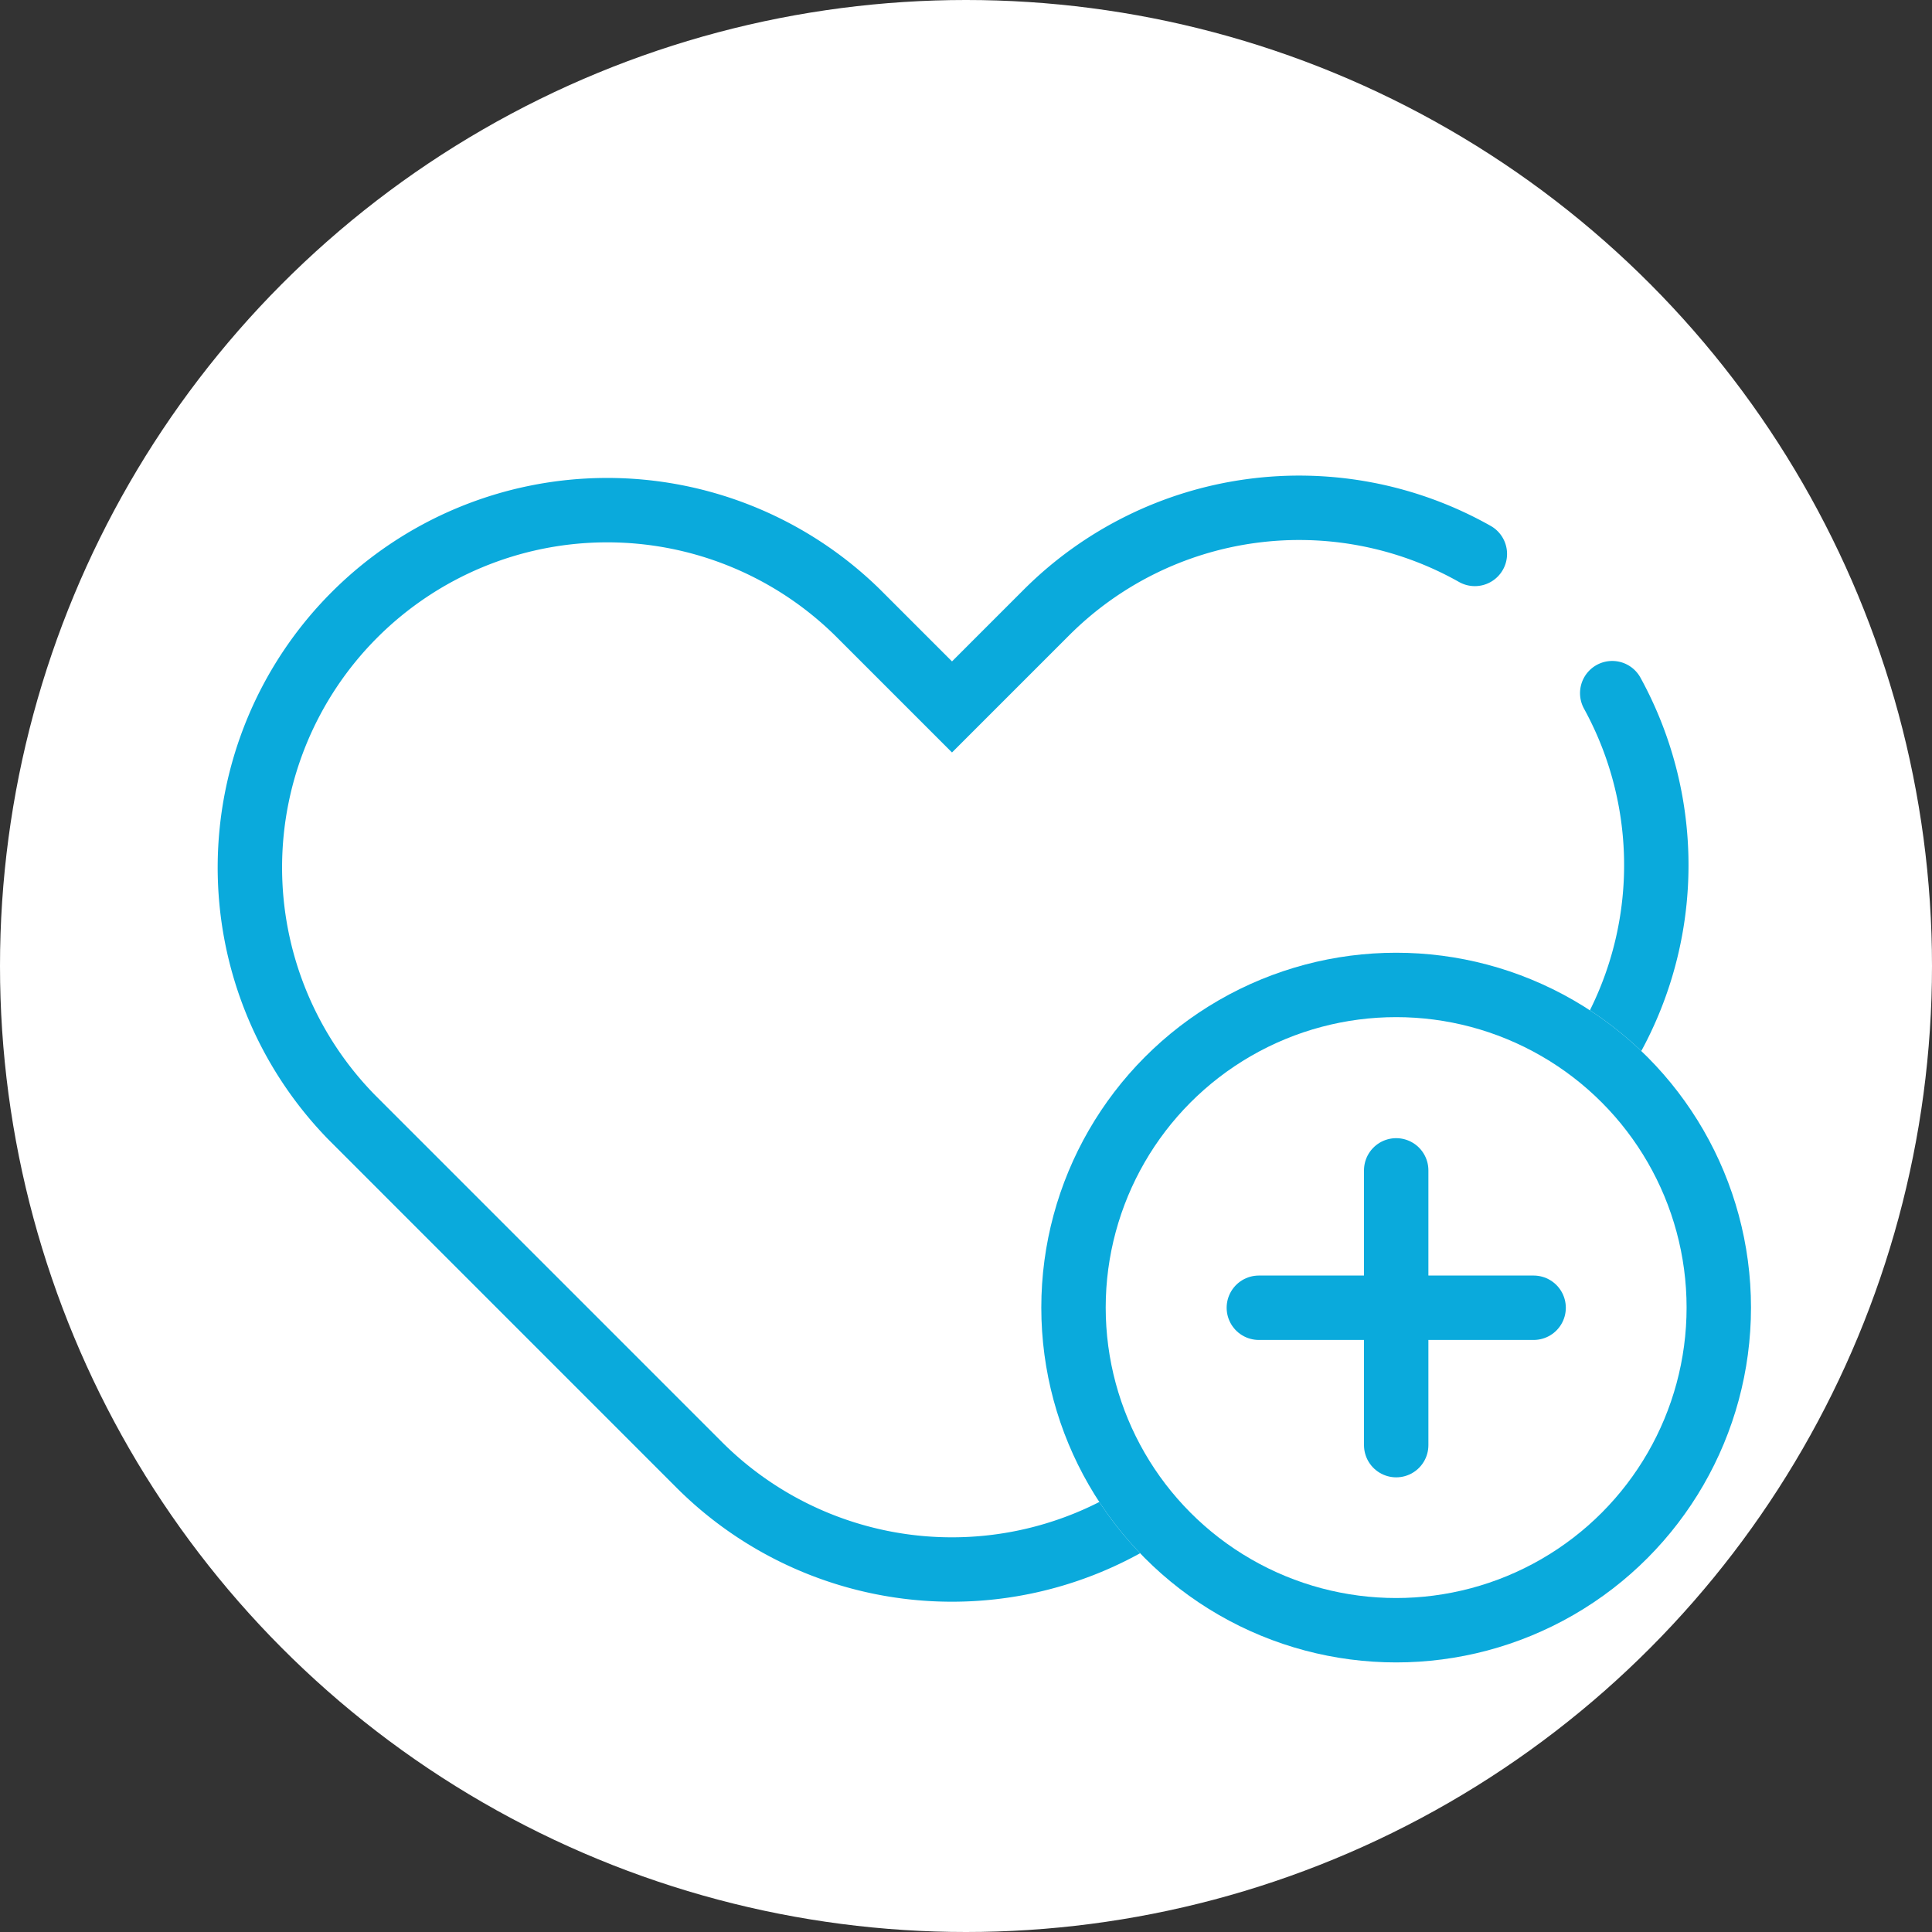<svg id="icon" xmlns="http://www.w3.org/2000/svg" width="45" height="45" viewBox="0 0 45 45">
  <rect x="0" y="0" width="45" height="45" fill="#333333" stroke="none"/>
  <circle id="楕円形_119" data-name="楕円形 119" cx="22.5" cy="22.5" r="22.5" fill="#fff"/>
  <path id="パス_321" data-name="パス 321" d="M1212.256,731.274a8.325,8.325,0,0,1-1.411,9.891l-8.084,8.084a8.323,8.323,0,0,1-5.885,2.437h0a8.324,8.324,0,0,1-5.885-2.437l-8.083-8.084a8.323,8.323,0,0,1,11.77-11.77l2.2,2.2,2.2-2.2a8.326,8.326,0,0,1,9.978-1.364" transform="translate(-1174.704 -715.129)" fill="none" stroke="#0aaadc" stroke-linecap="round" stroke-miterlimit="10" stroke-width="1.5"/>
  <g id="楕円形_124" data-name="楕円形 124" transform="translate(24.254 22.191)" fill="#fff" stroke="#0aaadc" stroke-width="1.5">
    <circle cx="8.265" cy="8.265" r="8.265" stroke="none"/>
    <circle cx="8.265" cy="8.265" r="7.515" fill="none"/>
  </g>
  <g id="グループ_20079" data-name="グループ 20079" transform="translate(30.696 28.637)">
    <path id="パス_454" data-name="パス 454" d="M16711.691-9899.363h6.4" transform="translate(-16713.066 9901.186)" fill="none" stroke="#0aaadc" stroke-linecap="round" stroke-width="1.5"/>
    <path id="パス_455" data-name="パス 455" d="M0,0H6.4" transform="translate(1.824 -1.377) rotate(90)" fill="none" stroke="#0aaadc" stroke-linecap="round" stroke-width="1.5"/>
  </g>
</svg>
